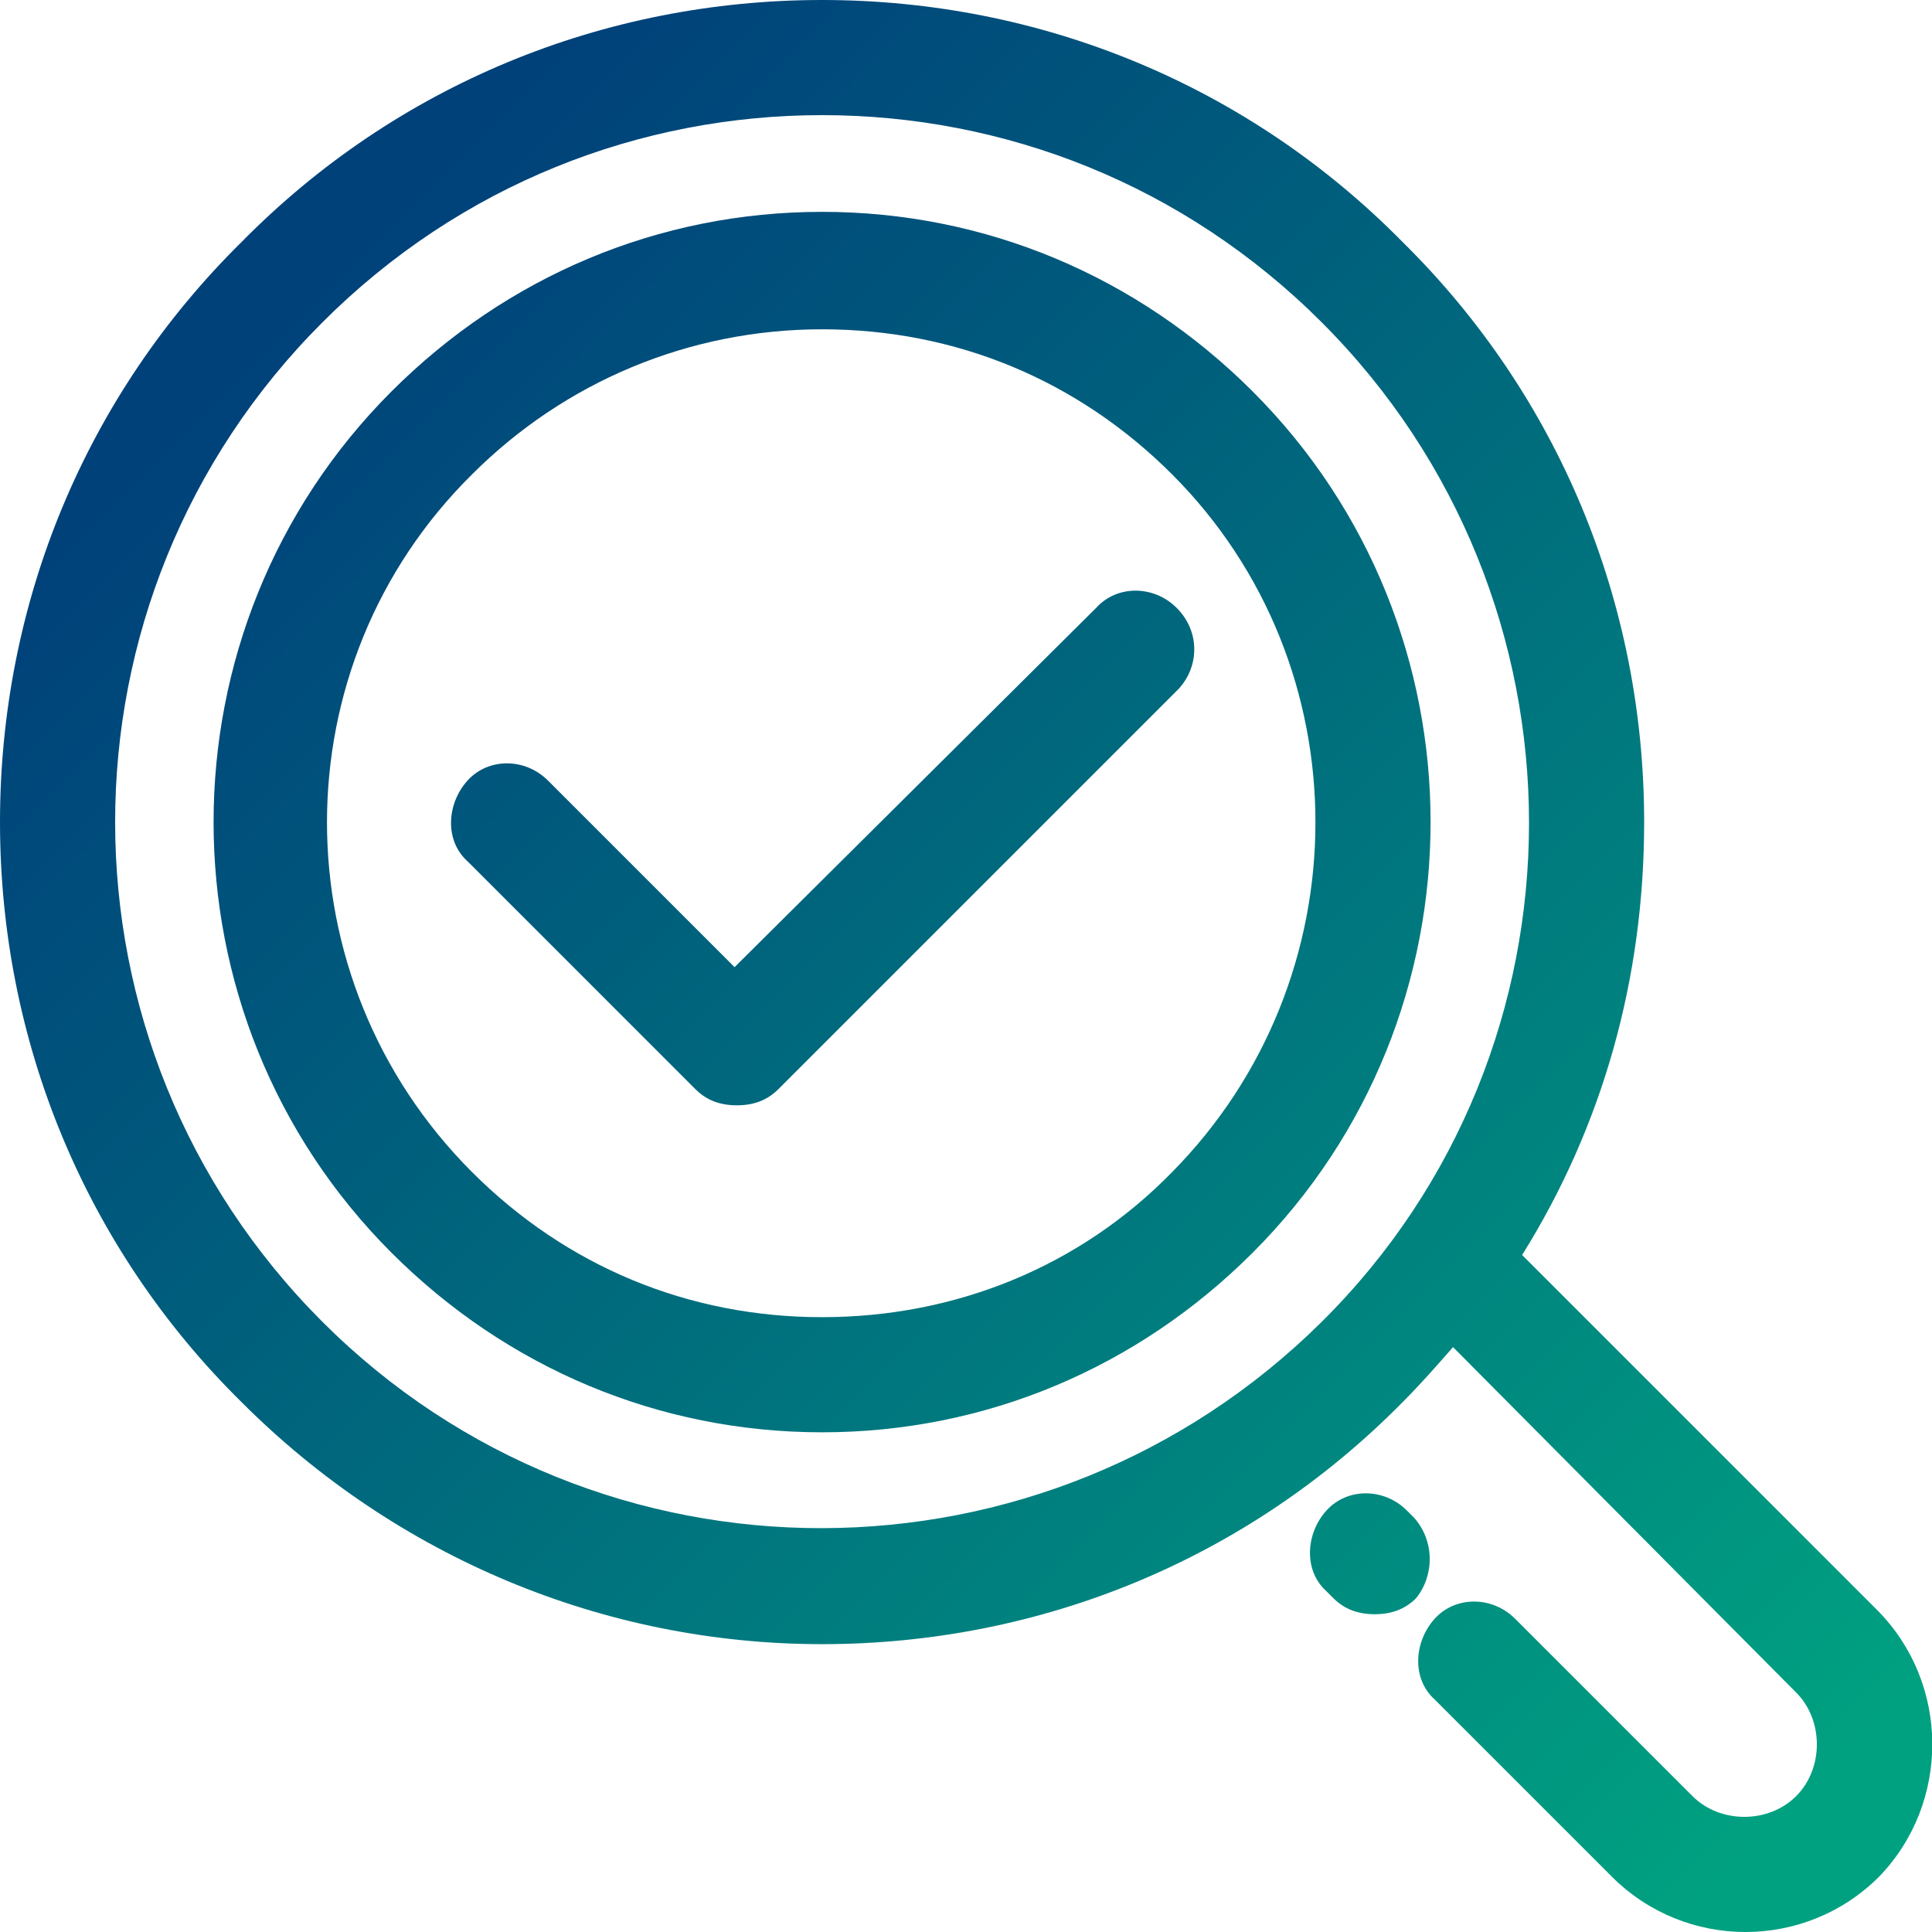 <?xml version="1.0" encoding="UTF-8"?> <svg xmlns="http://www.w3.org/2000/svg" xmlns:xlink="http://www.w3.org/1999/xlink" version="1.1" id="Layer_1" x="0px" y="0px" width="83.9px" height="83.9px" viewBox="0 0 83.9 83.9" style="enable-background:new 0 0 83.9 83.9;" xml:space="preserve"> <style type="text/css"> .st0{fill:url(#SVGID_1_);} .st1{fill:url(#SVGID_00000137132117387039574430000004703664323507380650_);} .st2{fill:url(#SVGID_00000136369967290980862760000011549180726995483039_);} .st3{fill:url(#SVGID_00000025425331935784041450000010749499564478332809_);} </style> <g> <linearGradient id="SVGID_1_" gradientUnits="userSpaceOnUse" x1="13.213" y1="72.709" x2="78.263" y2="7.649" gradientTransform="matrix(1 0 0 -1 0 85.92)"> <stop offset="0" style="stop-color:#00417A"></stop> <stop offset="1" style="stop-color:#00A181"></stop> </linearGradient> <path class="st0" d="M54.4,17c-5-5-11.6-7.8-18.7-7.8S22,12,17,17C6.7,27.3,6.7,44.1,17,54.4c5,5,11.6,7.8,18.7,7.8 s13.7-2.8,18.7-7.8C64.7,44.1,64.7,27.3,54.4,17z M50.9,50.9c-4,4.1-9.4,6.3-15.2,6.3s-11.1-2.2-15.2-6.3c-8.4-8.4-8.4-22,0-30.3 c4-4,9.4-6.3,15.2-6.3s11.1,2.2,15.2,6.3C59.2,28.9,59.2,42.5,50.9,50.9z"></path> <linearGradient id="SVGID_00000106131487681783747120000003198171066270095773_" gradientUnits="userSpaceOnUse" x1="9.179" y1="68.675" x2="74.239" y2="3.615" gradientTransform="matrix(1 0 0 -1 0 85.92)"> <stop offset="0" style="stop-color:#00417A"></stop> <stop offset="1" style="stop-color:#00A181"></stop> </linearGradient> <path style="fill:url(#SVGID_00000106131487681783747120000003198171066270095773_);" d="M61.4,65.9l-0.3-0.3c-1-1-2.6-1-3.5,0 s-1,2.6,0,3.5l0.3,0.3c0.5,0.5,1.1,0.7,1.8,0.7s1.3-0.2,1.8-0.7C62.3,68.4,62.3,66.9,61.4,65.9z"></path> <linearGradient id="SVGID_00000105413419932029564800000015222647457661418652_" gradientUnits="userSpaceOnUse" x1="13.216" y1="72.712" x2="78.266" y2="7.652" gradientTransform="matrix(1 0 0 -1 0 85.92)"> <stop offset="0" style="stop-color:#00417A"></stop> <stop offset="1" style="stop-color:#00A181"></stop> </linearGradient> <path style="fill:url(#SVGID_00000105413419932029564800000015222647457661418652_);" d="M81.5,69.9L66.1,54.5 c3.5-5.6,5.3-12,5.3-18.8c0-9.5-3.7-18.5-10.5-25.2C54.2,3.7,45.2,0,35.7,0S17.2,3.7,10.5,10.5C3.7,17.2,0,26.2,0,35.7 s3.7,18.5,10.5,25.2c6.7,6.7,15.7,10.5,25.2,10.5s18.5-3.7,25.2-10.5c0.8-0.8,1.5-1.6,2.2-2.4L78,73.5c1.2,1.2,1.2,3.3,0,4.5 c-1.2,1.2-3.3,1.2-4.5,0l-7.7-7.7c-1-1-2.6-1-3.5,0s-1,2.6,0,3.5l7.7,7.7c1.6,1.6,3.7,2.4,5.8,2.4s4.2-0.8,5.8-2.4 C84.7,78.3,84.7,73.1,81.5,69.9L81.5,69.9z M14,57.4C2,45.4,2,26,14,14c6-6,13.8-9,21.7-9s15.7,3,21.7,9c12,12,12,31.5,0,43.4 S26,69.4,14,57.4z"></path> <linearGradient id="SVGID_00000018208813750000168300000015068454804262173327_" gradientUnits="userSpaceOnUse" x1="15.102" y1="74.598" x2="80.162" y2="9.548" gradientTransform="matrix(1 0 0 -1 0 85.92)"> <stop offset="0" style="stop-color:#00417A"></stop> <stop offset="1" style="stop-color:#00A181"></stop> </linearGradient> <path style="fill:url(#SVGID_00000018208813750000168300000015068454804262173327_);" d="M51.1,26.4c-1-1-2.6-1-3.5,0L31.9,42 l-8.1-8.1c-1-1-2.6-1-3.5,0s-1,2.6,0,3.5l9.9,9.9c0.5,0.5,1.1,0.7,1.8,0.7s1.3-0.2,1.8-0.7l17.4-17.4 C52.1,28.9,52.1,27.4,51.1,26.4z"></path> </g> </svg> 
